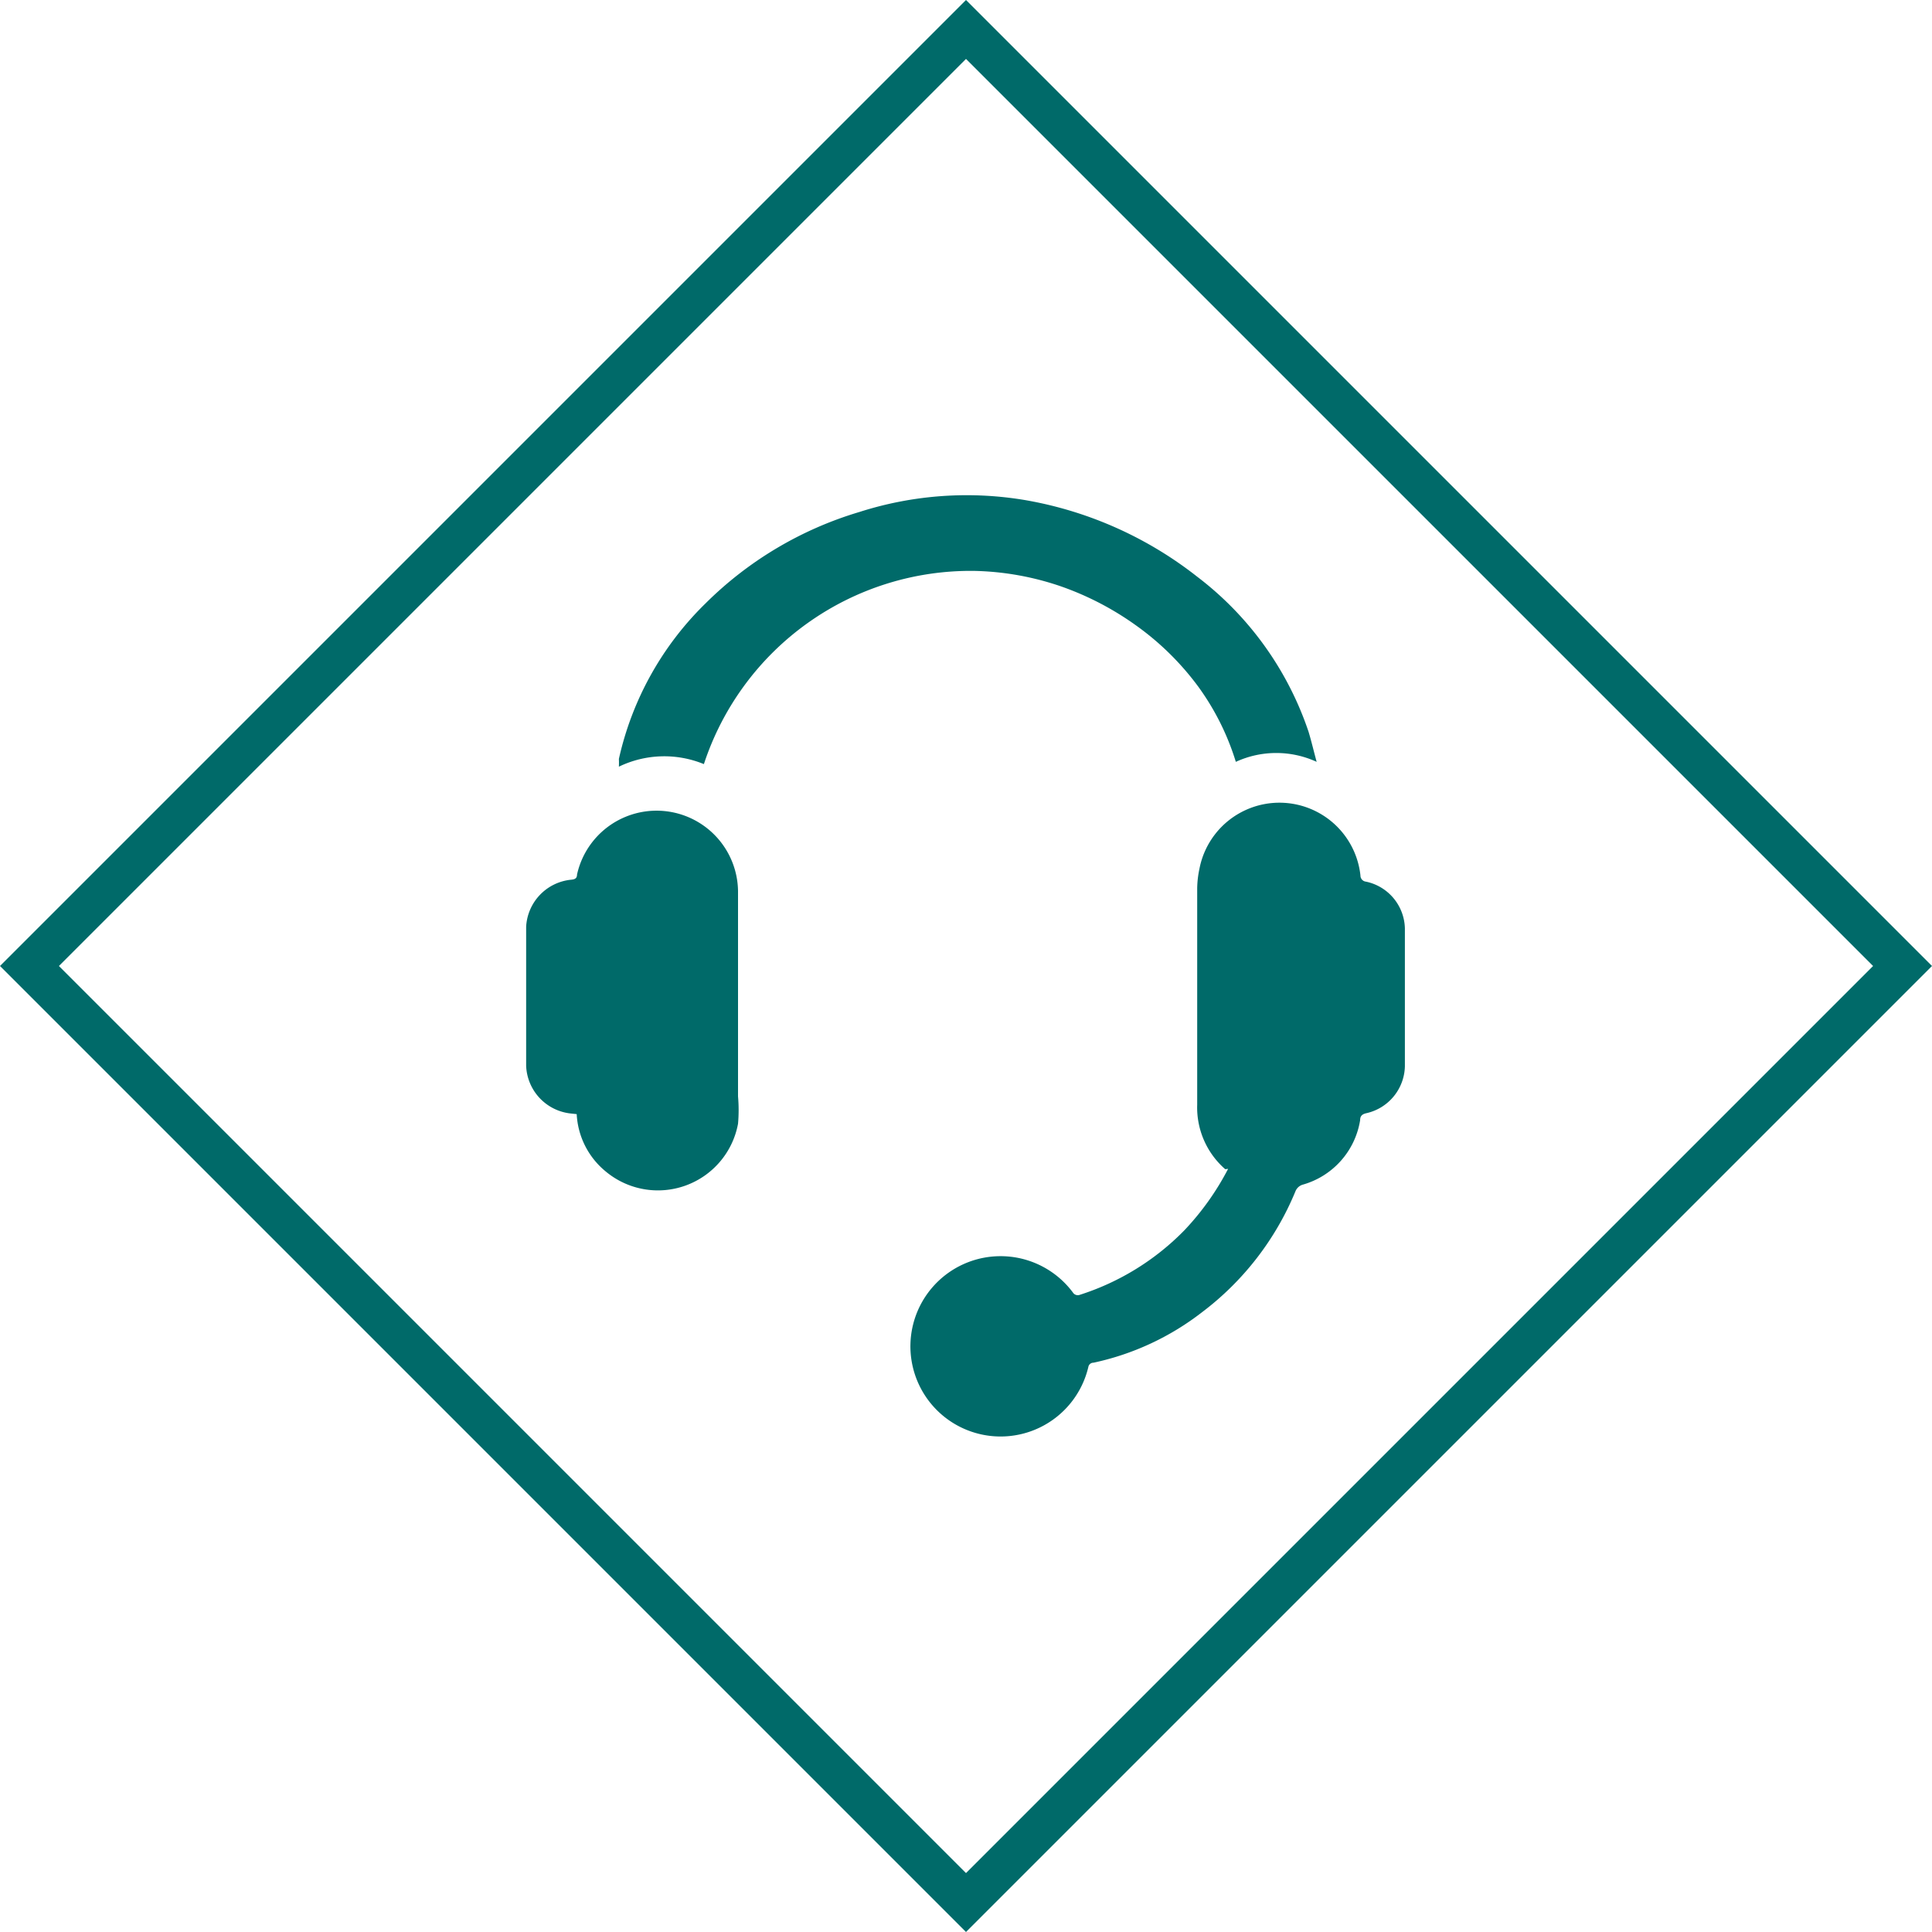 <?xml version="1.0" encoding="UTF-8"?> <svg xmlns="http://www.w3.org/2000/svg" viewBox="0 0 60 60"><defs><style>.cls-1{fill:#006a69;}</style></defs><title>6</title><g id="Layer_2" data-name="Layer 2"><g id="Layer_1-2" data-name="Layer 1"><path class="cls-1" d="M30,60,0,30,30,0,60,30ZM1.83,30,30,58.17,58.17,30,30,1.83Z"></path><path class="cls-1" d="M38.14,36.3a8.38,8.38,0,0,1-1.36,1.91,7.9,7.9,0,0,1-3.24,2,.18.18,0,0,1-.22-.07,2.8,2.8,0,1,0,.48,2.31.16.16,0,0,1,.16-.13,8.35,8.35,0,0,0,3.36-1.56A9,9,0,0,0,40.23,37a.35.35,0,0,1,.23-.21,2.49,2.49,0,0,0,1.78-2c0-.13.06-.19.2-.22a1.53,1.53,0,0,0,1.19-1.45q0-2.15,0-4.29a1.52,1.52,0,0,0-1.21-1.45.19.19,0,0,1-.17-.19,2.53,2.53,0,0,0-5-.21,3.08,3.08,0,0,0-.07.61c0,2.24,0,4.48,0,6.72a2.54,2.54,0,0,0,.87,2Z"></path><path class="cls-1" d="M17.91,34.6a2.46,2.46,0,0,0,.9,1.78,2.53,2.53,0,0,0,4.11-1.48,4.84,4.84,0,0,0,0-.85q0-3.19,0-6.38a2.53,2.53,0,0,0-5-.51c0,.12-.07.15-.18.16a1.55,1.55,0,0,0-1.4,1.46q0,2.16,0,4.32a1.55,1.55,0,0,0,1.38,1.48Z"></path><path class="cls-1" d="M38.38,23.66a3,3,0,0,1,2.51,0c-.09-.33-.16-.63-.25-.93a10.08,10.08,0,0,0-3.46-4.82,11.93,11.93,0,0,0-5.29-2.37,10.92,10.92,0,0,0-5.2.36,11.38,11.38,0,0,0-4.78,2.84,9.69,9.69,0,0,0-2.69,4.83,2.4,2.4,0,0,1,0,.24,3.24,3.24,0,0,1,2.64-.08,8.72,8.72,0,0,1,8.41-6,8.84,8.84,0,0,1,2.65.47,9.21,9.21,0,0,1,2.37,1.23,8.61,8.61,0,0,1,1.92,1.89A7.92,7.92,0,0,1,38.38,23.66Z"></path></g></g></svg> 